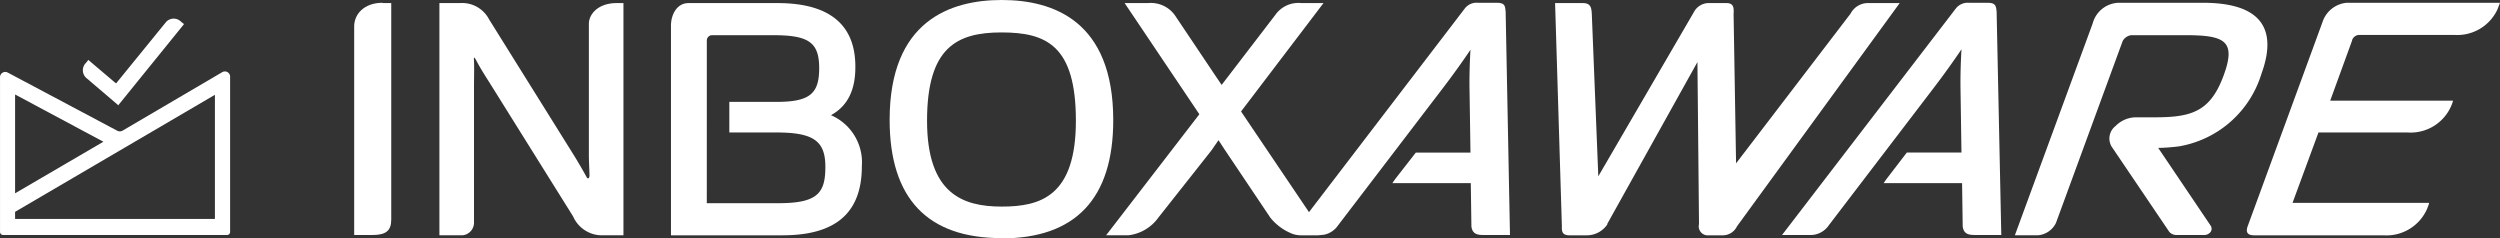 <svg xmlns="http://www.w3.org/2000/svg" xmlns:xlink="http://www.w3.org/1999/xlink" width="248.838" height="23.7" viewBox="0 0 248.838 23.7">
  <rect x="0" y="0" width="248.838" height="23.7" fill="#333333" stroke="none"/>
  <defs>
    <clipPath id="clip-path">
      <rect id="Rectangle_1316" data-name="Rectangle 1316" width="248.838" height="23.7" fill="none"/>
    </clipPath>
  </defs>
  <g id="InboxAware_Logo_White_COlour" data-name="InboxAware Logo White COlour" transform="translate(124.419 11.85)">
    <g id="Group_2933" data-name="Group 2933" transform="translate(-124.419 -11.85)" clip-path="url(#clip-path)">
      <path id="Path_11360" data-name="Path 11360" d="M117.528.931h.861V22.477c0,1.106-.523,1.537-1.875,1.537H114.7V3.236c0-1.168.953-2.336,2.828-2.336" transform="translate(-79.446 -0.623)" fill="#fff"/>
      <path id="Path_11361" data-name="Path 11361" d="M144.544,24.113H142.3V1h2.059a3.02,3.02,0,0,1,2.889,1.629l8.575,13.739c.369.615.768,1.291,1.137,1.967.092.184.277.154.277-.184s-.061-1.383-.061-2.059V3.059c0-.953.922-2.059,2.766-2.059h.676V24.113h-2.274a3.144,3.144,0,0,1-2.735-1.875L147.218,8.807c-.492-.768-.891-1.414-1.229-2.059s-.246-.154-.246.061c.031.738,0,1.537,0,2.459V22.853a1.26,1.26,0,0,1-1.168,1.26" transform="translate(-98.563 -0.693)" fill="#fff"/>
      <path id="Path_11362" data-name="Path 11362" d="M299.226,23.7c-7.377,0-11.126-3.965-11.126-11.772C288.1,2.059,294.155,0,299.257,0s11.1,2.059,11.1,11.956c0,7.807-3.75,11.772-11.126,11.772m0-20.5c-4.457,0-7.407,1.506-7.407,8.79s3.565,8.545,7.438,8.545,7.377-1.045,7.377-8.545-2.951-8.79-7.407-8.79" transform="translate(-199.55)" fill="#fff"/>
      <path id="Path_11363" data-name="Path 11363" d="M233.221,12.157c1.629-.891,2.428-2.459,2.428-4.764C235.68,3.152,233.068,1,227.9,1h-8.852c-1.2,0-1.752,1.2-1.752,2.244v20.87h11.1c5.317,0,7.9-2.244,7.9-6.885a5.112,5.112,0,0,0-3.074-5.071M220.865,4.781V4.719a.523.523,0,0,1,.492-.523H227.5c3.535,0,4.549.738,4.549,3.289s-.953,3.35-4.272,3.35h-4.672v3.043h4.672c3.688,0,4.887.83,4.887,3.412s-.738,3.627-4.641,3.627h-7.161Z" transform="translate(-150.511 -0.693)" fill="#fff"/>
      <path id="Path_11364" data-name="Path 11364" d="M664.426,12.3h2c3.627,0,5.5-.553,6.823-4.088s.154-4.088-3.811-4.088h-5.348a1.137,1.137,0,0,0-.861.584l-6.639,18.1a2.183,2.183,0,0,1-1.752,1.229H652.5l7.745-21.085A2.766,2.766,0,0,1,662.8.9h8.422c5.563,0,7.53,2.4,5.809,7.1a10.406,10.406,0,0,1-8.206,7.192,19.3,19.3,0,0,1-2.059.154l5.225,7.745a.553.553,0,0,1-.031.645.83.83,0,0,1-.707.277h-2.643a.953.953,0,0,1-.738-.307l-5.655-8.36a1.568,1.568,0,0,1,.307-2.182,2.858,2.858,0,0,1,1.906-.861" transform="translate(-451.948 -0.623)" fill="#fff"/>
      <path id="Path_11365" data-name="Path 11365" d="M738.1,4.65l-2.182,5.994h12.233a4.4,4.4,0,0,1-4.518,3.166h-8.883l-2.582,7.008H745.75v.092l-.184.492a4.415,4.415,0,0,1-4.334,2.643H728.353c-.768,0-.8-.4-.676-.83l7.469-20.378A2.806,2.806,0,0,1,737.543.9h15.276l-.246.645A4.408,4.408,0,0,1,748.3,4.1h-9.528a.768.768,0,0,0-.676.523" transform="translate(-503.981 -0.623)" fill="#fff"/>
      <path id="Path_11366" data-name="Path 11366" d="M594.958,5.561c-.061,1.014-.123,2.613-.092,4.088l.092,6.147h-5.44l-2.029,2.643-.277.4h7.807l.061,4.3c.092.8.646.861,1.229.861h2.612l-.461-22.038V1.811c-.062-.615-.092-.922-.922-.922H595.7a1.506,1.506,0,0,0-1.291.553L577.1,24h2.7a2.2,2.2,0,0,0,1.967-.984l10.235-13.4c1.137-1.475,2.274-3.074,2.951-4.088" transform="translate(-399.723 -0.612)" fill="#fff"/>
      <path id="Path_11367" data-name="Path 11367" d="M534.674,1a1.946,1.946,0,0,0-1.66,1.045l-11.4,14.907-.246-14.815V2.106C521.4,1.492,521.4,1,520.659,1h-1.844a1.682,1.682,0,0,0-1.414.922l-9.5,16.321-.645-16.136c-.031-.615-.092-1.106-.891-1.106H503.6l.676,22.222c-.031.523.061.891.738.891h1.813a2.459,2.459,0,0,0,1.967-1.076v-.061l8.975-16.106.154,15.86v.277a.9.9,0,0,0,.984,1.106h1.414a1.567,1.567,0,0,0,1.383-.891L537.9,1Z" transform="translate(-348.814 -0.693)" fill="#fff"/>
      <path id="Path_11368" data-name="Path 11368" d="M397.972,1.962V1.808c-.061-.615-.061-.922-.922-.922h-1.844a1.475,1.475,0,0,0-1.291.553L378.394,21.725l-6.762-10.02L379.838.917h-2.213a2.792,2.792,0,0,0-2.551,1.137L369.7,9.062l-.768-1.137-3.873-5.778A2.934,2.934,0,0,0,362.38.917h-2.336l7.438,11.065L358.2,24.03h2.213a4.275,4.275,0,0,0,2.981-1.752l5.317-6.731.676-.984.645.984,4.518,6.731a5.287,5.287,0,0,0,2.182,1.6,2.582,2.582,0,0,0,.8.154h1.783l.584-.061a2.213,2.213,0,0,0,1.383-.922l10.235-13.4c1.137-1.475,2.274-3.074,2.951-4.088-.061,1.014-.123,2.613-.092,4.088l.092,6.147h-5.44l-2.059,2.643-.277.4H394.5l.061,4.3c.092.8.645.861,1.229.861H398.4Z" transform="translate(-248.104 -0.61)" fill="#fff"/>
      <path id="Path_11369" data-name="Path 11369" d="M22.589,39.416H.305A.307.307,0,0,1,0,39.109V23.741a.523.523,0,0,1,.768-.492l10.881,5.778a.553.553,0,0,0,.553,0l9.9-5.809a.523.523,0,0,1,.8.492v15.4a.307.307,0,0,1-.307.307M1.5,37.818H21.39V25.462L1.5,37.111Zm0-12.387v9.835l8.79-5.133Z" transform="translate(0.002 -16.026)" fill="#fff"/>
      <path id="Path_11370" data-name="Path 11370" d="M36.912,6.584h0l-.277-.215a1.028,1.028,0,0,0-1.506,0L30.15,12.486l-.123-.092L27.384,10.15l-.215.277a1.028,1.028,0,0,0,0,1.506l3.1,2.643.092.092Z" transform="translate(-18.594 -4.187)" fill="#fff"/>
    </g>
  </g>
</svg>
